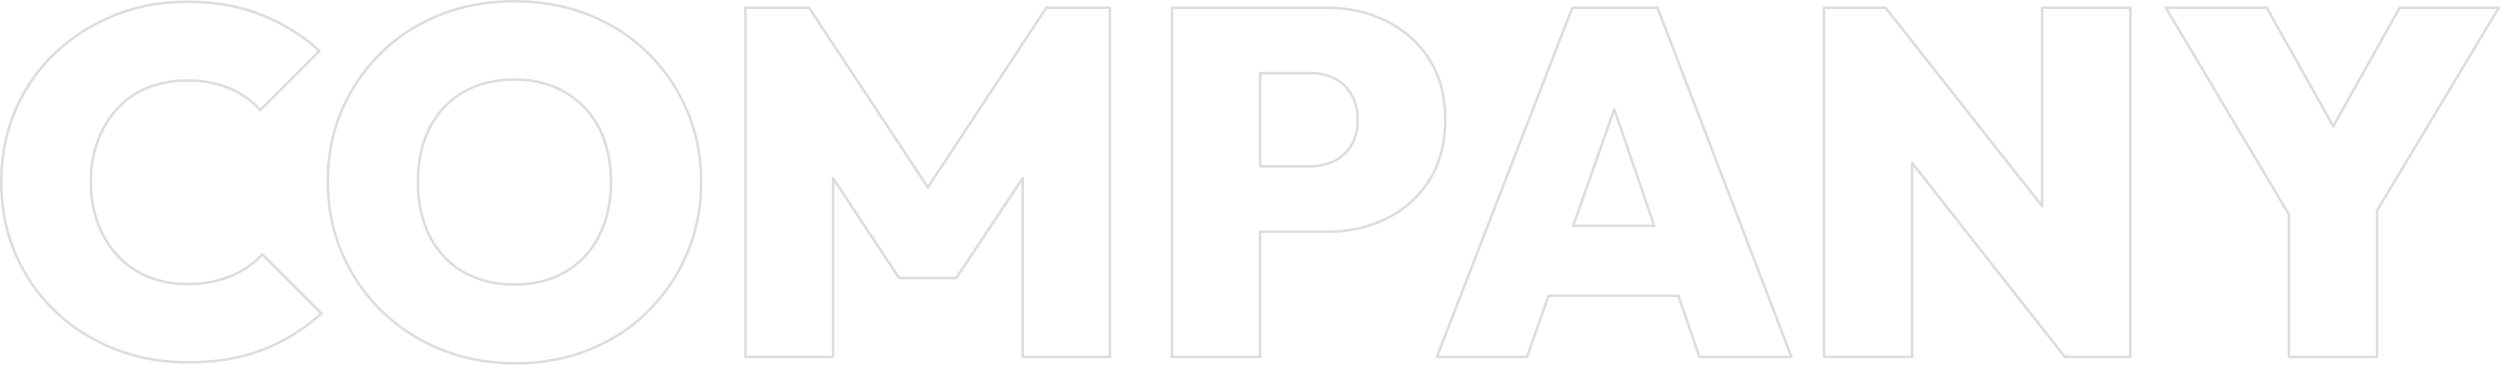 <svg xmlns="http://www.w3.org/2000/svg" width="964.736" height="140.685" viewBox="0 0 964.736 140.685">
  <path id="合体_5" data-name="合体 5" d="M17705.732-3024.028a82.8,82.8,0,0,1-15.057-1.339,71.583,71.583,0,0,1-13.83-4.019,73.934,73.934,0,0,1-12.365-6.409,69.989,69.989,0,0,1-10.693-8.52,68.581,68.581,0,0,1-8.783-10.41,70.76,70.76,0,0,1-6.627-12.081,67.449,67.449,0,0,1-4.166-13.426,74.01,74.01,0,0,1-1.387-14.422,74.66,74.66,0,0,1,1.361-14.375,66.382,66.382,0,0,1,4.094-13.283,70.4,70.4,0,0,1,6.533-11.941,69.2,69.2,0,0,1,8.689-10.363,67.509,67.509,0,0,1,10.621-8.494,71.872,71.872,0,0,1,12.346-6.341,72.358,72.358,0,0,1,13.828-3.947,84.4,84.4,0,0,1,15.057-1.313,84.4,84.4,0,0,1,15.057,1.313,72.422,72.422,0,0,1,13.828,3.947,71.837,71.837,0,0,1,12.342,6.341,67.709,67.709,0,0,1,10.625,8.494,68.486,68.486,0,0,1,8.688,10.388,70.512,70.512,0,0,1,6.535,12.01,67.511,67.511,0,0,1,4.092,13.356,75.034,75.034,0,0,1,1.361,14.4,75,75,0,0,1-1.361,14.4,67.528,67.528,0,0,1-4.092,13.353,71.348,71.348,0,0,1-6.533,12.036,69.991,69.991,0,0,1-8.687,10.458,67.7,67.7,0,0,1-10.6,8.567,70.5,70.5,0,0,1-12.273,6.362,71.593,71.593,0,0,1-13.707,3.949A82.518,82.518,0,0,1,17705.732-3024.028Zm-.379-139.685a83.38,83.38,0,0,0-14.877,1.3,71.384,71.384,0,0,0-13.637,3.892,70.814,70.814,0,0,0-12.174,6.252,66.583,66.583,0,0,0-10.465,8.368,68.192,68.192,0,0,0-8.562,10.213,69.463,69.463,0,0,0-6.441,11.771,65.219,65.219,0,0,0-4.029,13.083,73.438,73.438,0,0,0-1.344,14.182,73.075,73.075,0,0,0,1.367,14.227,66.563,66.563,0,0,0,4.1,13.227,69.928,69.928,0,0,0,6.533,11.911,67.673,67.673,0,0,0,8.654,10.258,68.921,68.921,0,0,0,10.543,8.4,72.861,72.861,0,0,0,12.2,6.322,70.654,70.654,0,0,0,13.637,3.963,81.82,81.82,0,0,0,14.875,1.323,81.541,81.541,0,0,0,14.711-1.3,70.659,70.659,0,0,0,13.516-3.894,69.536,69.536,0,0,0,12.1-6.271,66.661,66.661,0,0,0,10.447-8.44,69.091,69.091,0,0,0,8.563-10.308,70.251,70.251,0,0,0,6.439-11.867,66.268,66.268,0,0,0,4.031-13.154,73.792,73.792,0,0,0,1.344-14.2,73.82,73.82,0,0,0-1.344-14.206,66.246,66.246,0,0,0-4.031-13.157,69.4,69.4,0,0,0-6.439-11.84,67.682,67.682,0,0,0-8.561-10.236,66.681,66.681,0,0,0-10.469-8.368,70.761,70.761,0,0,0-12.17-6.252,71.384,71.384,0,0,0-13.637-3.892A83.38,83.38,0,0,0,17705.354-3163.714Zm-126,139.305a82.907,82.907,0,0,1-14.914-1.315,72.7,72.7,0,0,1-13.781-3.949,73.5,73.5,0,0,1-12.365-6.313,69.306,69.306,0,0,1-10.693-8.42,66.656,66.656,0,0,1-8.762-10.317,68.718,68.718,0,0,1-6.559-11.992,67.392,67.392,0,0,1-4.092-13.353,75,75,0,0,1-1.361-14.4,75.9,75.9,0,0,1,1.361-14.518,66.218,66.218,0,0,1,4.094-13.33,67.894,67.894,0,0,1,6.557-11.9,66.112,66.112,0,0,1,8.764-10.224,71.405,71.405,0,0,1,10.668-8.371,76.115,76.115,0,0,1,12.293-6.359,70.719,70.719,0,0,1,13.66-4.021,79.892,79.892,0,0,1,14.752-1.338,88.546,88.546,0,0,1,15.24,1.266,70.109,70.109,0,0,1,13.637,3.8,75.058,75.058,0,0,1,12.055,6.051,70.921,70.921,0,0,1,10.527,8.013.5.5,0,0,1,.162.358.506.506,0,0,1-.146.364l-22.807,22.807a.5.5,0,0,1-.354.146h-.014a.5.5,0,0,1-.359-.167,32.866,32.866,0,0,0-11.609-8.237,41.112,41.112,0,0,0-16.332-3,40.119,40.119,0,0,0-14.74,2.626,31.7,31.7,0,0,0-11.506,7.768,36.755,36.755,0,0,0-7.592,12.282,44.638,44.638,0,0,0-2.725,15.977,44.62,44.62,0,0,0,2.725,15.972,36.814,36.814,0,0,0,7.592,12.286,32.834,32.834,0,0,0,11.512,7.864,38.854,38.854,0,0,0,14.734,2.716,43.77,43.77,0,0,0,16.531-2.907,34.054,34.054,0,0,0,12.178-8.337.5.5,0,0,1,.355-.159h.01a.5.5,0,0,1,.354.146l22.807,22.807a.5.5,0,0,1,.146.366.5.5,0,0,1-.164.358,74.456,74.456,0,0,1-10.6,7.989,75.051,75.051,0,0,1-11.887,5.979,67.66,67.66,0,0,1-13.617,3.734A94.684,94.684,0,0,1,17579.352-3024.408Zm-.379-139.115a78.877,78.877,0,0,0-14.566,1.321,69.714,69.714,0,0,0-13.467,3.964,75.176,75.176,0,0,0-12.133,6.275,70.419,70.419,0,0,0-10.518,8.254,65.057,65.057,0,0,0-8.631,10.069,67.01,67.01,0,0,0-6.461,11.72,65.05,65.05,0,0,0-4.029,13.128,74.694,74.694,0,0,0-1.344,14.326,73.792,73.792,0,0,0,1.344,14.2,66.258,66.258,0,0,0,4.031,13.154,67.6,67.6,0,0,0,6.461,11.818,65.7,65.7,0,0,0,8.629,10.162,68.479,68.479,0,0,0,10.539,8.3,72.55,72.55,0,0,0,12.2,6.227,71.661,71.661,0,0,0,13.59,3.894,81.907,81.907,0,0,0,14.734,1.3,93.7,93.7,0,0,0,15.572-1.229,66.74,66.74,0,0,0,13.416-3.677,74.155,74.155,0,0,0,11.727-5.9,73.264,73.264,0,0,0,10.061-7.53l-22.07-22.071a35.091,35.091,0,0,1-12.174,8.206,44.767,44.767,0,0,1-16.91,2.981,39.852,39.852,0,0,1-15.113-2.791,33.821,33.821,0,0,1-11.859-8.1,37.789,37.789,0,0,1-7.8-12.616,45.627,45.627,0,0,1-2.791-16.329,45.643,45.643,0,0,1,2.791-16.333,37.723,37.723,0,0,1,7.8-12.612,32.712,32.712,0,0,1,11.865-8.011,41.12,41.12,0,0,1,15.107-2.7,42.1,42.1,0,0,1,16.729,3.082,33.971,33.971,0,0,1,11.6,8.1l22.066-22.067a70.02,70.02,0,0,0-10-7.549,74.031,74.031,0,0,0-11.893-5.969,69.108,69.108,0,0,0-13.441-3.748A87.543,87.543,0,0,0,17578.973-3163.523Zm845.148,137.024H18390.1a.5.5,0,0,1-.5-.5v-54.839l-47.439-79.649a.5.5,0,0,1-.006-.5.5.5,0,0,1,.436-.253h38.957a.5.5,0,0,1,.436.255l25.223,44.958,25.223-44.958a.5.5,0,0,1,.436-.255h38.2a.5.5,0,0,1,.436.254.5.5,0,0,1-.006.5l-46.869,78.114V-3027A.5.5,0,0,1,18424.121-3026.5Zm-33.521-1h33.021v-56.011a.517.517,0,0,1,.07-.257l46.486-77.475h-37.021l-25.516,45.48a.5.5,0,0,1-.436.255.5.5,0,0,1-.436-.255l-25.516-45.48h-37.785l47.061,79.011a.492.492,0,0,1,.07.256Zm-61.7,1h-25.277a.5.5,0,0,1-.393-.191l-58.021-73.719V-3027a.5.5,0,0,1-.5.5h-34.021a.5.5,0,0,1-.5-.5v-134.744a.5.5,0,0,1,.5-.5h23.758a.5.5,0,0,1,.393.19l59.543,75.465v-75.156a.5.5,0,0,1,.5-.5h34.02a.5.5,0,0,1,.5.5V-3027A.5.5,0,0,1,18328.9-3026.5Zm-25.035-1h24.535v-133.744h-33.02v76.1a.5.5,0,0,1-.336.472.5.5,0,0,1-.557-.163l-60.285-76.406h-23.016V-3027.5h33.021v-74.353a.5.5,0,0,1,.336-.472.5.5,0,0,1,.557.163Zm-105.717,1h-35.541a.5.5,0,0,1-.473-.337l-7.992-23.23h-49.395l-8.187,23.234a.5.5,0,0,1-.471.334h-34.781a.5.5,0,0,1-.412-.218.5.5,0,0,1-.055-.463l52.268-134.744a.5.5,0,0,1,.467-.319h32.875a.5.5,0,0,1,.467.321l51.7,134.744a.5.5,0,0,1-.055.462A.5.5,0,0,1,18198.152-3026.5Zm-35.184-1h34.457l-51.314-133.744h-32.189l-51.879,133.744h33.7l8.188-23.234a.5.5,0,0,1,.471-.334h50.105a.5.5,0,0,1,.473.337Zm-169.883,1h-34.016a.5.5,0,0,1-.5-.5v-134.744a.5.5,0,0,1,.5-.5h59.484a57.059,57.059,0,0,1,12.414,1.317,48.8,48.8,0,0,1,11.186,3.96,42.971,42.971,0,0,1,9.471,6.4,41.106,41.106,0,0,1,7.264,8.608,37.971,37.971,0,0,1,4.621,10.76,50.734,50.734,0,0,1,1.535,12.789,49.474,49.474,0,0,1-1.535,12.552,39.471,39.471,0,0,1-4.619,10.8,40.613,40.613,0,0,1-7.266,8.733,41.272,41.272,0,0,1-9.473,6.374,49.613,49.613,0,0,1-11.186,3.884,58.062,58.062,0,0,1-12.412,1.294h-24.969V-3027A.5.5,0,0,1,17993.086-3026.5Zm-33.516-1h33.016v-47.775a.5.5,0,0,1,.5-.5h25.469a57.043,57.043,0,0,0,12.2-1.271,48.566,48.566,0,0,0,10.959-3.805,40.245,40.245,0,0,0,9.244-6.219,39.6,39.6,0,0,0,7.088-8.518,38.468,38.468,0,0,0,4.5-10.529,48.459,48.459,0,0,0,1.5-12.3,49.732,49.732,0,0,0-1.5-12.536,36.967,36.967,0,0,0-4.5-10.477,40.126,40.126,0,0,0-7.088-8.4,41.981,41.981,0,0,0-9.25-6.246,47.83,47.83,0,0,0-10.957-3.879,56.062,56.062,0,0,0-12.2-1.293h-58.984Zm-24.447,1h-33.637a.5.5,0,0,1-.5-.5v-67.324l-24.742,37.191a.5.5,0,0,1-.416.223h-22.047a.5.5,0,0,1-.418-.224l-24.551-37.126V-3027a.5.5,0,0,1-.5.5h-33.826a.5.5,0,0,1-.5-.5v-134.744a.5.5,0,0,1,.5-.5H17819a.5.5,0,0,1,.416.224l45.473,68.7,45.3-68.7a.5.5,0,0,1,.418-.225h24.52a.5.5,0,0,1,.5.5V-3027A.5.5,0,0,1,17935.123-3026.5Zm-33.137-1h32.637v-133.744h-23.75l-45.566,69.11a.5.5,0,0,1-.418.225.5.5,0,0,1-.416-.224l-45.742-69.111h-23.744V-3027.5h32.826v-68.423a.5.5,0,0,1,.355-.479.5.5,0,0,1,.563.2l25.32,38.289h21.51l25.51-38.345a.5.5,0,0,1,.561-.2.5.5,0,0,1,.355.479Zm-196.633-26.939a41.626,41.626,0,0,1-15.584-2.79,33.7,33.7,0,0,1-11.959-8.1,35.441,35.441,0,0,1-7.613-12.722,50.207,50.207,0,0,1-2.592-16.6,52.172,52.172,0,0,1,1.15-11.178,40.682,40.682,0,0,1,3.461-9.765,34.837,34.837,0,0,1,5.594-8.026,32.953,32.953,0,0,1,7.525-5.957,35.123,35.123,0,0,1,9.256-3.689,45.269,45.269,0,0,1,10.762-1.227,40.364,40.364,0,0,1,15.586,2.889,34.651,34.651,0,0,1,11.955,8.2,35.509,35.509,0,0,1,7.613,12.623,48.068,48.068,0,0,1,2.592,16.133,53.422,53.422,0,0,1-1.148,11.319,40.589,40.589,0,0,1-3.463,9.811,35.44,35.44,0,0,1-5.592,8.05,33.683,33.683,0,0,1-7.523,6.027,34.7,34.7,0,0,1-9.256,3.761A44.5,44.5,0,0,1,17705.354-3054.438Zm0-79.061a44.277,44.277,0,0,0-10.523,1.2,34.152,34.152,0,0,0-8.994,3.583,31.984,31.984,0,0,0-7.3,5.776,33.9,33.9,0,0,0-5.432,7.8,39.648,39.648,0,0,0-3.375,9.526,51.181,51.181,0,0,0-1.127,10.964,49.158,49.158,0,0,0,2.537,16.272,34.416,34.416,0,0,0,7.395,12.366,32.712,32.712,0,0,0,11.607,7.862,40.623,40.623,0,0,0,15.209,2.717,43.5,43.5,0,0,0,10.521-1.22,33.715,33.715,0,0,0,8.99-3.652,32.642,32.642,0,0,0,7.3-5.848,34.394,34.394,0,0,0,5.434-7.823,39.539,39.539,0,0,0,3.375-9.569,52.32,52.32,0,0,0,1.127-11.106,47.093,47.093,0,0,0-2.533-15.8,34.51,34.51,0,0,0-7.4-12.271,33.666,33.666,0,0,0-11.611-7.961A39.387,39.387,0,0,0,17705.354-3133.5Zm439.867,56.443h-31.314a.5.5,0,0,1-.408-.211.5.5,0,0,1-.062-.455l15.846-44.973a.5.5,0,0,1,.471-.334h0a.5.5,0,0,1,.471.337l15.469,44.973a.5.5,0,0,1-.066.453A.5.5,0,0,1,18145.221-3077.055Zm-30.607-1h29.906l-14.773-42.952Zm-101.951-21.993h-19.576a.5.5,0,0,1-.5-.5v-35.922a.5.5,0,0,1,.5-.5h19.576a20.849,20.849,0,0,1,9.244,2.049,16.059,16.059,0,0,1,6.77,6.273,19.524,19.524,0,0,1,2.543,10.234,19.037,19.037,0,0,1-2.545,10.146,16.248,16.248,0,0,1-6.768,6.171A20.856,20.856,0,0,1,18012.662-3100.048Zm-19.076-1h19.076a19.866,19.866,0,0,0,8.807-1.947,15.262,15.262,0,0,0,6.354-5.8,18.065,18.065,0,0,0,2.4-9.62,18.547,18.547,0,0,0-2.4-9.717,15.1,15.1,0,0,0-6.352-5.891,19.866,19.866,0,0,0-8.807-1.948h-19.076Z" transform="translate(-17506.824 3164.714)" fill="#ddd"/>
</svg>
